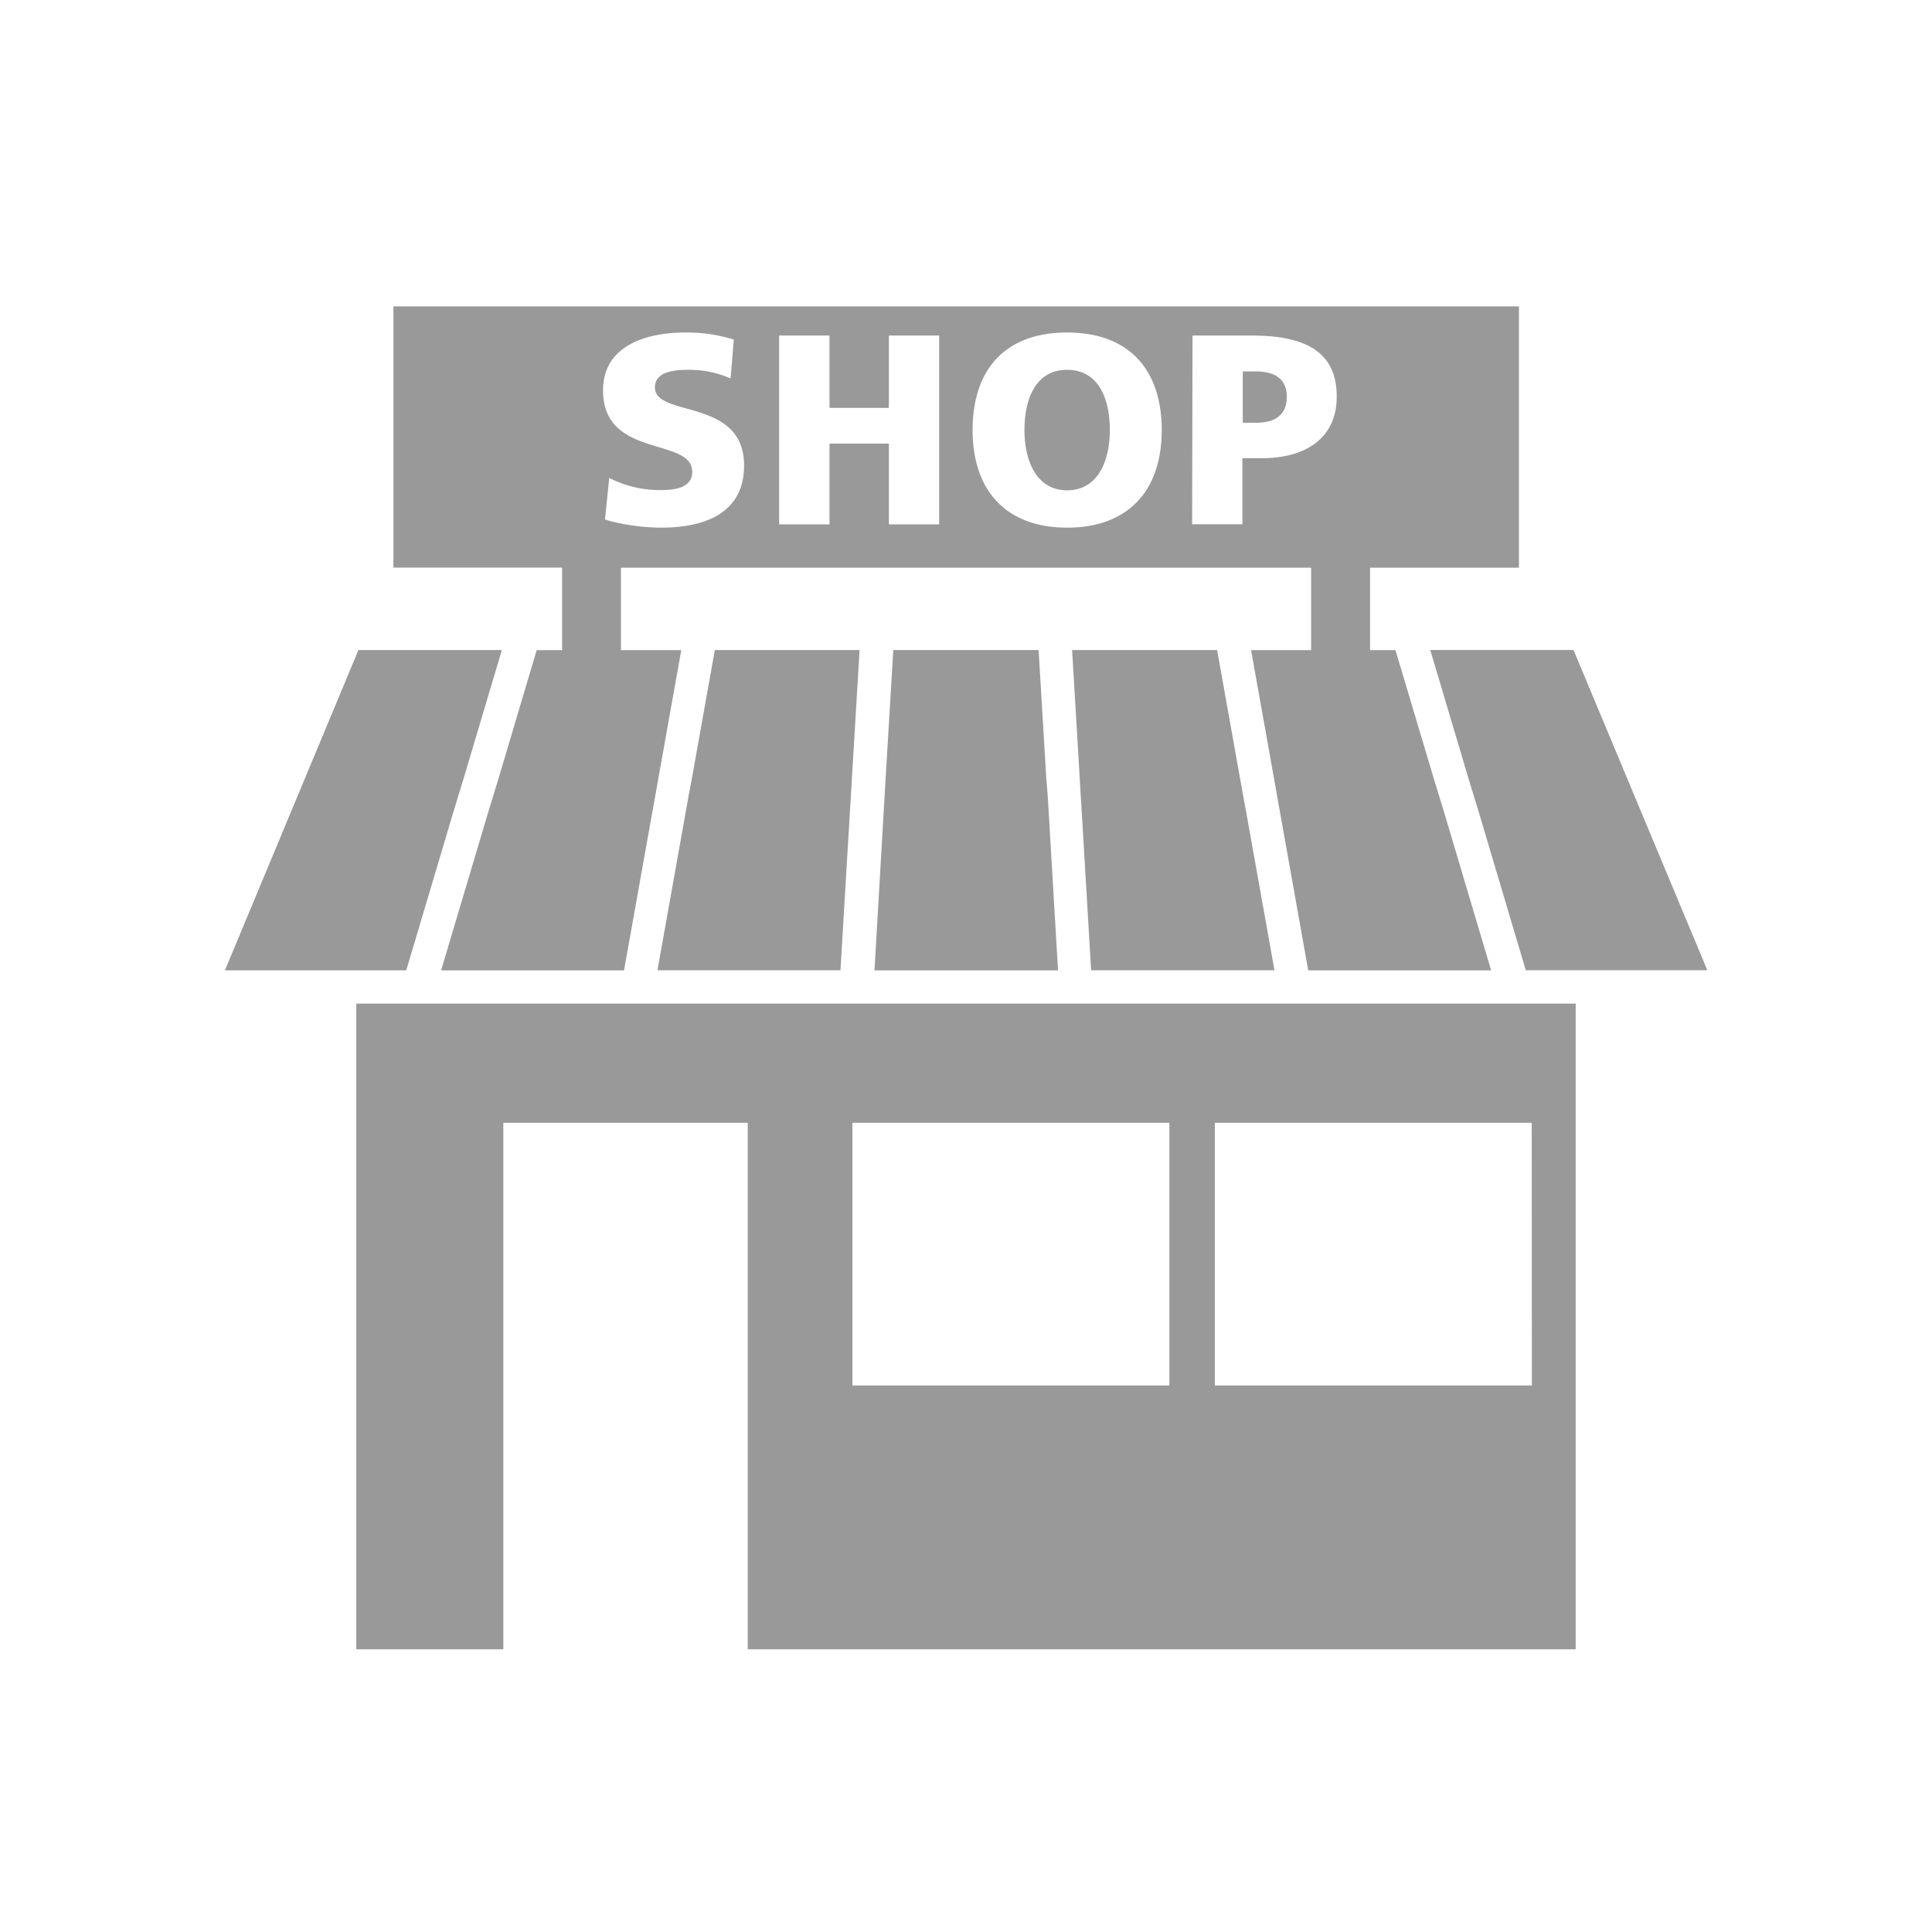 <svg xmlns="http://www.w3.org/2000/svg" viewBox="0 0 380 380"><defs><style>.cls-1{fill:none;}.cls-2{fill:#999;}</style></defs><g id="レイヤー_2" data-name="レイヤー 2"><g id="fix"><g id="icon-flow_shop"><rect class="cls-1" width="380" height="380"/><path class="cls-2" d="M201.5,84.59c0-6.43,2.39-11.85,8.4-11.85s8.39,5.42,8.39,11.85c0,6.12-2.39,11.85-8.39,11.85S201.5,90.71,201.5,84.59Zm51.6-6.54c0-3.77-2.71-5-6.11-5h-2.55v10.1H247C250.39,83.16,253.1,81.93,253.1,78.05ZM297.64,197.4h12.28v127H147.07V220.84H99V324.4H70.08v-127H297.64ZM230,220.84H167.66v51.67H230Zm71.27,0H238.94v51.67H301.3Zm8.22-93H281.31l7.51,25.23,1,3.27,1,3.27,9.28,31.22h35.71Zm-229.58,63,9.29-31.22,1-3.27,1-3.27,7.51-25.23H70.5l-26.26,63h35.7Zm55.56-34.49-.58,3.27-5.58,31.22h36l1.86-31.22.2-3.27.19-3.27,1.51-25.23H140.6l-4.51,25.23Zm70.32-3.27-1.51-25.23H175.7l-1.51,25.23-.19,3.27-.19,3.27L172,190.86h36.1l-1.84-31.22-.2-3.27Zm38.69,3.27-.58-3.27-4.51-25.23H210.87l1.5,25.23.19,3.27.2,3.27,1.85,31.22h36.06l-5.58-31.22Zm-134-44.71H77.38V60.26H298.76v51.4H269.47v16.21h5L282,153.1l1,3.27,1,3.27,9.29,31.22H257.31l-5.57-31.22-.58-3.27-.58-3.27-4.51-25.23h11.81V111.66H122.13v16.21H134l-4.51,25.23-.58,3.27-.59,3.27-5.58,31.22H86.76l9.3-31.22,1-3.27,1-3.27,7.5-25.23h5V111.66Zm124-8.52h9.89v-13h3.82c9.24,0,14.72-4.46,14.72-12C263,69.87,257.67,66,246.34,66H234.55ZM191.3,84.59c0,11.8,6.48,19.19,18.6,19.19s18.6-7.39,18.6-19.19S222.13,65.4,209.9,65.4,191.3,72.69,191.3,84.59Zm-38.05,18.55h9.9V87.25h11.68v15.89h9.89V66h-9.89V80.23H163.15V66h-9.9ZM118.61,76.78c0,13.5,17.54,9.14,17.54,16,0,3-3,3.61-6.11,3.61A21.78,21.78,0,0,1,119.83,94l-.76,7.41-.08.77a28.21,28.21,0,0,0,3.14.79,41.49,41.49,0,0,0,7.91.81c8.23,0,16.31-2.61,16.31-12.23,0-13.39-17.54-9.35-17.54-15.36,0-3.24,4.16-3.45,6.65-3.45a20,20,0,0,1,8.24,1.7l.63-7.65a31,31,0,0,0-9.57-1.39C127.33,65.4,118.61,67.85,118.61,76.78Z"/></g></g></g></svg>